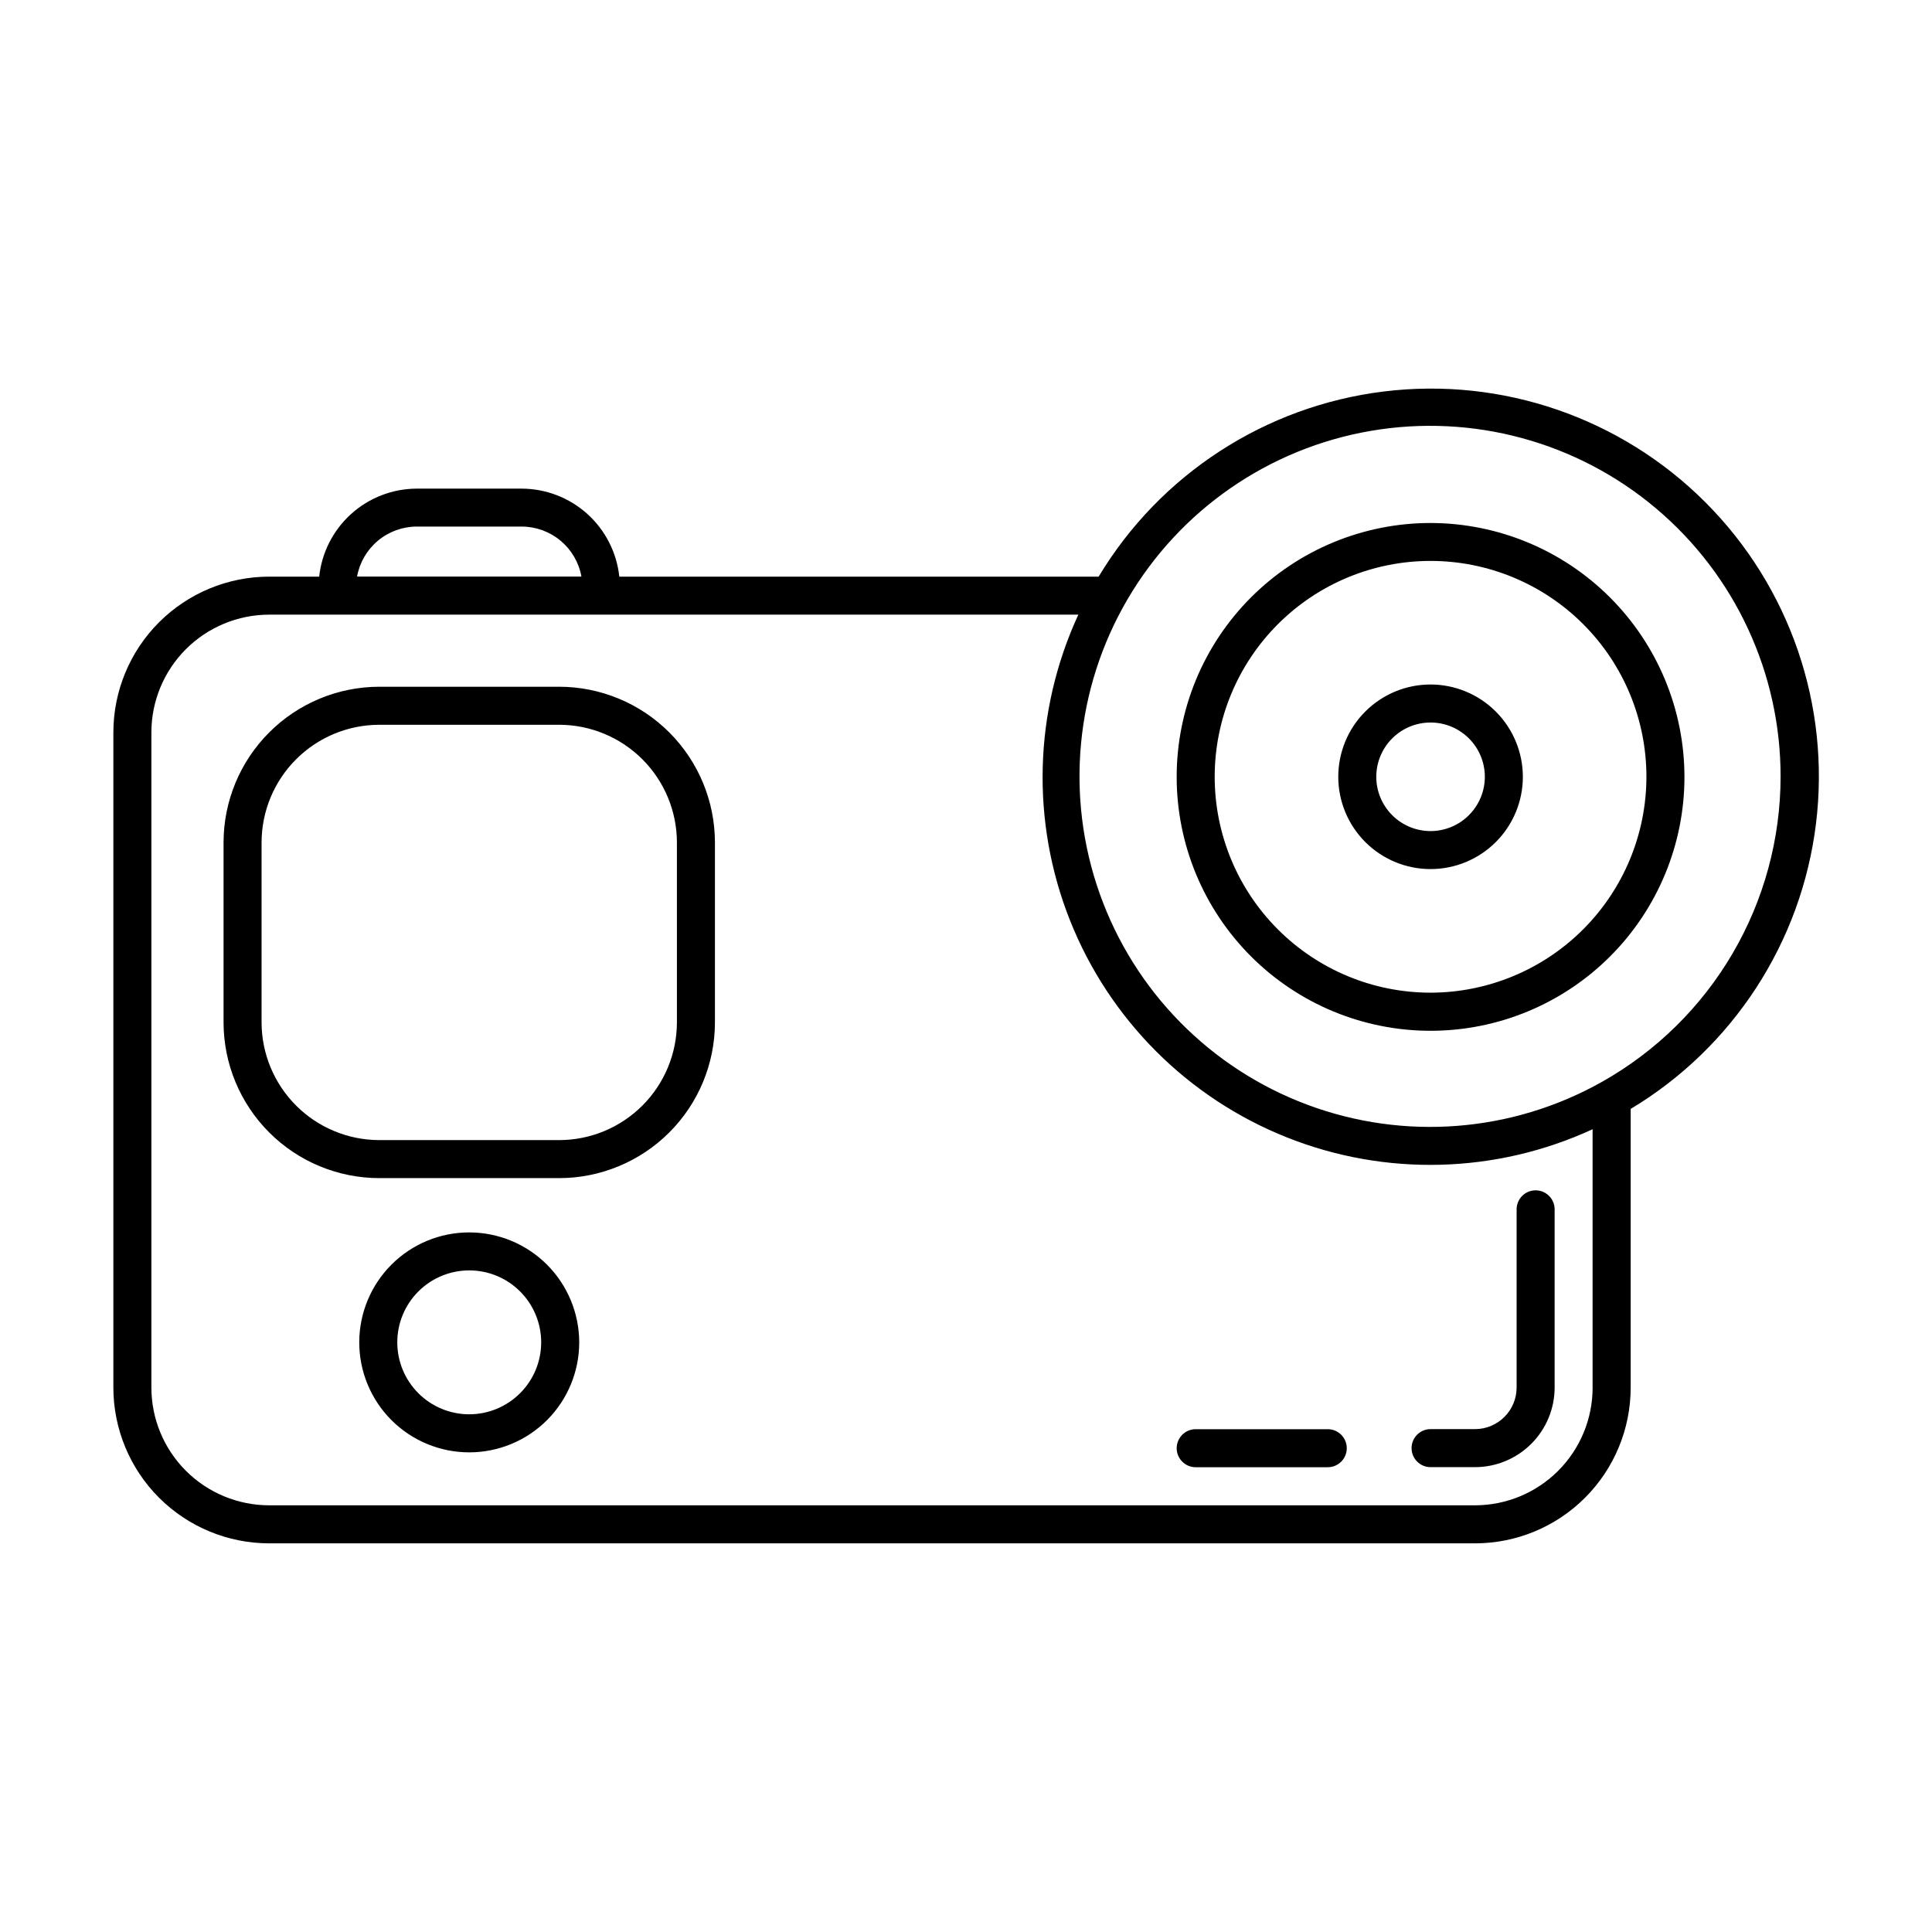 <?xml version="1.0" encoding="UTF-8"?>
<!-- Uploaded to: SVG Repo, www.svgrepo.com, Generator: SVG Repo Mixer Tools -->
<svg fill="#000000" width="800px" height="800px" version="1.1" viewBox="144 144 512 512" xmlns="http://www.w3.org/2000/svg">
 <path d="m500.91 527.79c0 1.336-0.531 2.617-1.473 3.562-0.945 0.945-2.227 1.477-3.562 1.477h-35.008c-2.781 0-5.035-2.258-5.035-5.039s2.254-5.039 5.035-5.039h35.008c1.336 0 2.617 0.531 3.562 1.477 0.941 0.945 1.473 2.227 1.473 3.562zm50.043-68.34c-2.781 0-5.035 2.254-5.035 5.035v47.23c-0.008 6.082-4.941 11.012-11.023 11.016h-11.781c-2.781 0-5.035 2.258-5.035 5.039s2.254 5.039 5.035 5.039h11.781c5.594-0.008 10.957-2.231 14.91-6.184 3.957-3.957 6.184-9.316 6.188-14.91v-47.23c0-1.336-0.531-2.617-1.477-3.562-0.941-0.941-2.223-1.473-3.562-1.473zm25.191-21.582v73.875c-0.004 10.934-4.348 21.418-12.074 29.152-7.723 7.738-18.203 12.094-29.137 12.109h-319.63c-10.938-0.012-21.426-4.363-29.16-12.098s-12.086-18.223-12.102-29.164v-173.66c0.016-10.941 4.367-21.43 12.102-29.164s18.223-12.086 29.16-12.102h13.285c0.68-6.391 3.695-12.305 8.469-16.609 4.773-4.305 10.965-6.695 17.395-6.715h27.809c6.426 0.02 12.621 2.41 17.395 6.715 4.769 4.305 7.785 10.219 8.465 16.609h127.03c16.301-27.117 44.184-45.219 75.59-49.07 31.402-3.848 62.832 6.981 85.199 29.363 22.367 22.379 33.18 53.816 29.309 85.219-3.867 31.402-21.984 59.273-49.117 75.559zm-337.51-141.07h59.449l0.004-0.004c-0.672-3.711-2.625-7.066-5.516-9.488s-6.539-3.75-10.312-3.762h-27.812c-3.773 0.012-7.426 1.344-10.316 3.769-2.894 2.426-4.844 5.789-5.508 9.5zm327.42 214.94v-68.477c-25.598 11.809-54.926 12.578-81.109 2.125-26.184-10.449-46.918-31.199-57.352-57.391-10.434-26.188-9.645-55.516 2.18-81.105h-214.47c-8.266 0.012-16.191 3.305-22.035 9.148-5.848 5.848-9.137 13.77-9.148 22.039v173.66c0.012 8.27 3.301 16.191 9.148 22.039 5.844 5.844 13.77 9.133 22.035 9.148h319.62c8.262-0.016 16.18-3.309 22.016-9.156 5.84-5.844 9.117-13.77 9.121-22.031zm49.82-161.88v0.004c0.035-27.414-12.039-53.441-32.992-71.117-20.949-17.676-48.637-25.199-75.652-20.551-27.016 4.644-50.598 20.988-64.438 44.648-13.844 23.66-16.527 52.227-7.336 78.051 9.191 25.828 29.32 46.273 55 55.871 25.676 9.598 54.281 7.363 78.156-6.102 14.328-8.078 26.25-19.816 34.555-34.012 8.305-14.199 12.688-30.344 12.707-46.789zm-25.477 0v0.004c0.008 17.844-7.078 34.961-19.691 47.586-12.617 12.621-29.73 19.719-47.574 19.723-17.848 0.004-34.965-7.082-47.586-19.699-12.621-12.617-19.715-29.73-19.715-47.578-0.004-17.844 7.086-34.961 19.703-47.582 12.617-12.621 29.734-19.711 47.578-19.711 17.836 0.023 34.934 7.113 47.547 19.723 12.613 12.605 19.711 29.703 19.738 47.539zm-10.078 0v0.004c0-15.176-6.027-29.727-16.754-40.453-10.73-10.73-25.281-16.758-40.453-16.758s-29.723 6.027-40.449 16.758c-10.73 10.727-16.758 25.277-16.758 40.453 0 15.172 6.027 29.723 16.758 40.449 10.727 10.73 25.277 16.758 40.449 16.758 15.168-0.02 29.711-6.051 40.434-16.777 10.727-10.723 16.758-25.266 16.773-40.43zm-32.746 0v0.004c0 6.484-2.578 12.707-7.168 17.293-4.586 4.586-10.809 7.16-17.297 7.16-6.484 0-12.707-2.578-17.293-7.164-4.586-4.59-7.164-10.809-7.16-17.297 0-6.488 2.574-12.707 7.164-17.297 4.586-4.586 10.809-7.16 17.293-7.16 6.488 0.008 12.703 2.586 17.289 7.172 4.586 4.586 7.164 10.805 7.172 17.293zm-10.078 0 0.004 0.004c0-3.816-1.516-7.477-4.215-10.172-2.699-2.699-6.356-4.215-10.172-4.215-3.812 0-7.473 1.516-10.168 4.215-2.699 2.695-4.215 6.356-4.215 10.172 0 3.812 1.516 7.473 4.215 10.168 2.695 2.699 6.356 4.215 10.168 4.215 3.816-0.004 7.473-1.52 10.168-4.219 2.695-2.695 4.215-6.352 4.219-10.164zm-204.03 17.383v47.727c-0.016 10.934-4.367 21.418-12.102 29.148-7.731 7.731-18.215 12.082-29.148 12.098h-47.723c-10.934-0.016-21.414-4.367-29.145-12.098-7.734-7.734-12.086-18.215-12.102-29.148v-47.727c0.016-10.934 4.367-21.414 12.102-29.145 7.731-7.734 18.211-12.086 29.145-12.102h47.723c10.934 0.016 21.418 4.367 29.148 12.098 7.734 7.731 12.086 18.215 12.102 29.148zm-10.078 0h0.004c-0.02-8.262-3.309-16.18-9.152-22.023-5.844-5.84-13.762-9.129-22.023-9.145h-47.723c-8.262 0.016-16.18 3.305-22.02 9.148-5.844 5.84-9.133 13.758-9.152 22.02v47.727c0.02 8.262 3.309 16.18 9.152 22.023 5.84 5.84 13.758 9.129 22.02 9.148h47.723c8.262-0.016 16.18-3.305 22.023-9.148 5.844-5.84 9.133-13.762 9.152-22.023zm-25.887 132.5c0 7.731-3.07 15.145-8.535 20.609-5.465 5.469-12.879 8.539-20.609 8.539s-15.145-3.07-20.609-8.535c-5.469-5.465-8.539-12.879-8.539-20.609 0-7.731 3.074-15.145 8.539-20.609 5.469-5.469 12.883-8.539 20.613-8.535 7.723 0.008 15.133 3.082 20.594 8.543 5.461 5.465 8.535 12.871 8.547 20.598zm-10.078 0c0-5.059-2.008-9.91-5.582-13.488-3.578-3.578-8.426-5.586-13.484-5.586-5.059 0-9.91 2.008-13.488 5.586-3.574 3.574-5.582 8.426-5.582 13.484s2.008 9.906 5.586 13.484c3.578 3.574 8.43 5.582 13.488 5.582 5.055-0.004 9.898-2.016 13.473-5.59 3.574-3.574 5.586-8.418 5.59-13.473z"/>
</svg>